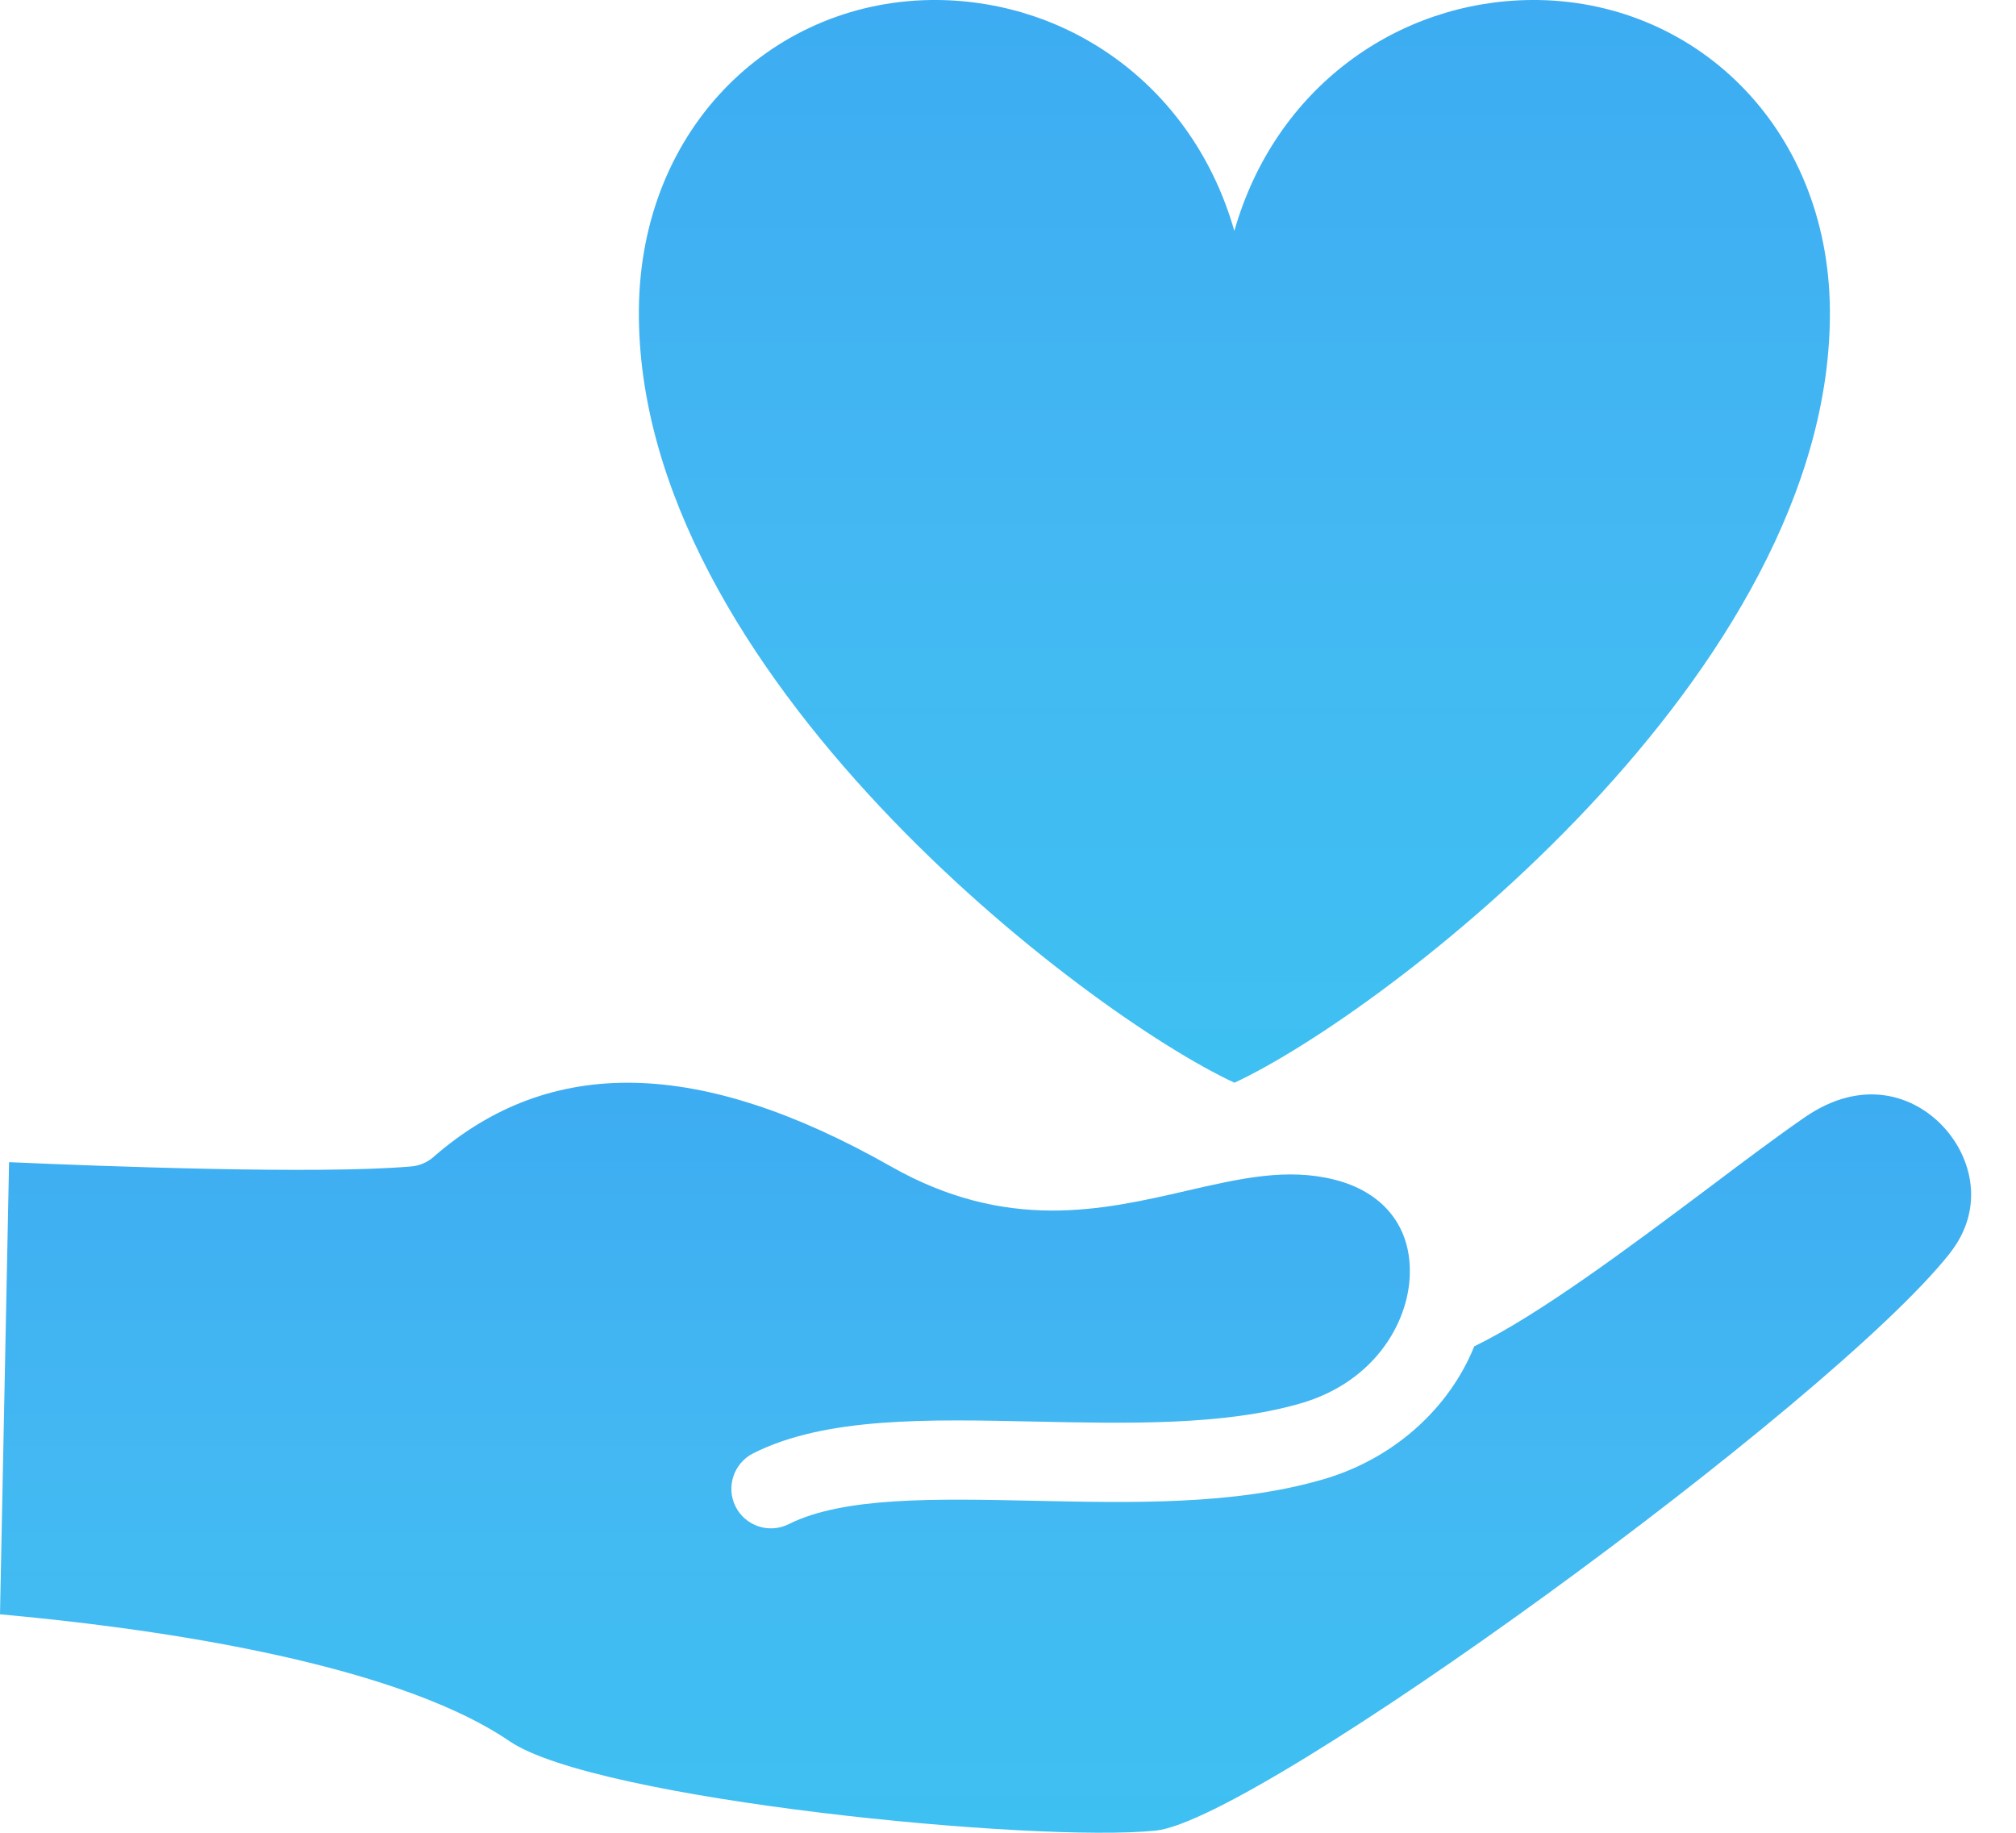 <svg width="22" height="20" fill="none" xmlns="http://www.w3.org/2000/svg"><g clip-path="url(#clip0_472_15)"><path d="M21.277 13.678C19.969 15.328 13.734 19.861 12.613 19.976C11.308 20.112 6.503 19.643 5.561 19.001C4.248 18.106 1.48 17.749 0 17.616L0.099 12.682C1.093 12.726 3.468 12.817 4.484 12.729C4.576 12.722 4.663 12.685 4.732 12.624C6.005 11.513 7.637 11.546 9.719 12.727C10.986 13.447 12.03 13.206 12.95 12.994C13.54 12.858 14.048 12.742 14.567 12.874C15.081 13.005 15.38 13.364 15.385 13.855C15.395 14.391 15.024 15.075 14.191 15.315C13.352 15.557 12.311 15.534 11.303 15.513C10.123 15.487 9.008 15.462 8.22 15.859C8.007 15.966 7.92 16.227 8.027 16.44C8.134 16.653 8.393 16.739 8.607 16.632C9.205 16.332 10.214 16.354 11.284 16.377C12.356 16.4 13.464 16.425 14.43 16.146C15.209 15.922 15.814 15.37 16.088 14.692C16.799 14.346 17.776 13.614 18.645 12.963C19.028 12.674 19.39 12.403 19.688 12.197C20.324 11.755 20.889 11.956 21.203 12.291C21.52 12.628 21.665 13.188 21.276 13.678H21.277Z" fill="url(#paint0_linear_472_15)"/><path d="M16.71 -1.67023e-05C15.259 0.012 13.918 0.949 13.47 2.52C13.021 0.949 11.68 0.012 10.229 -1.67023e-05C8.469 -0.014 6.99 1.365 6.972 3.377C6.936 7.341 11.853 11.065 13.471 11.815C15.088 11.065 20.005 7.341 19.969 3.377C19.95 1.365 18.471 -0.014 16.71 -1.67023e-05Z" fill="url(#paint1_linear_472_15)"/></g><defs><linearGradient id="paint0_linear_472_15" x1="10.755" y1="11.815" x2="10.755" y2="20" gradientUnits="userSpaceOnUse"><stop stop-color="#3DACF2"/><stop offset="0.505" stop-color="#43B8F2"/><stop offset="1" stop-color="#3EC0F2"/></linearGradient><linearGradient id="paint1_linear_472_15" x1="13.471" y1="-0" x2="13.471" y2="11.815" gradientUnits="userSpaceOnUse"><stop stop-color="#3DACF2"/><stop offset="0.505" stop-color="#43B8F2"/><stop offset="1" stop-color="#3EC0F2"/></linearGradient><clipPath id="clip0_472_15"><rect width="21.511" height="20" fill="white"/></clipPath></defs></svg>